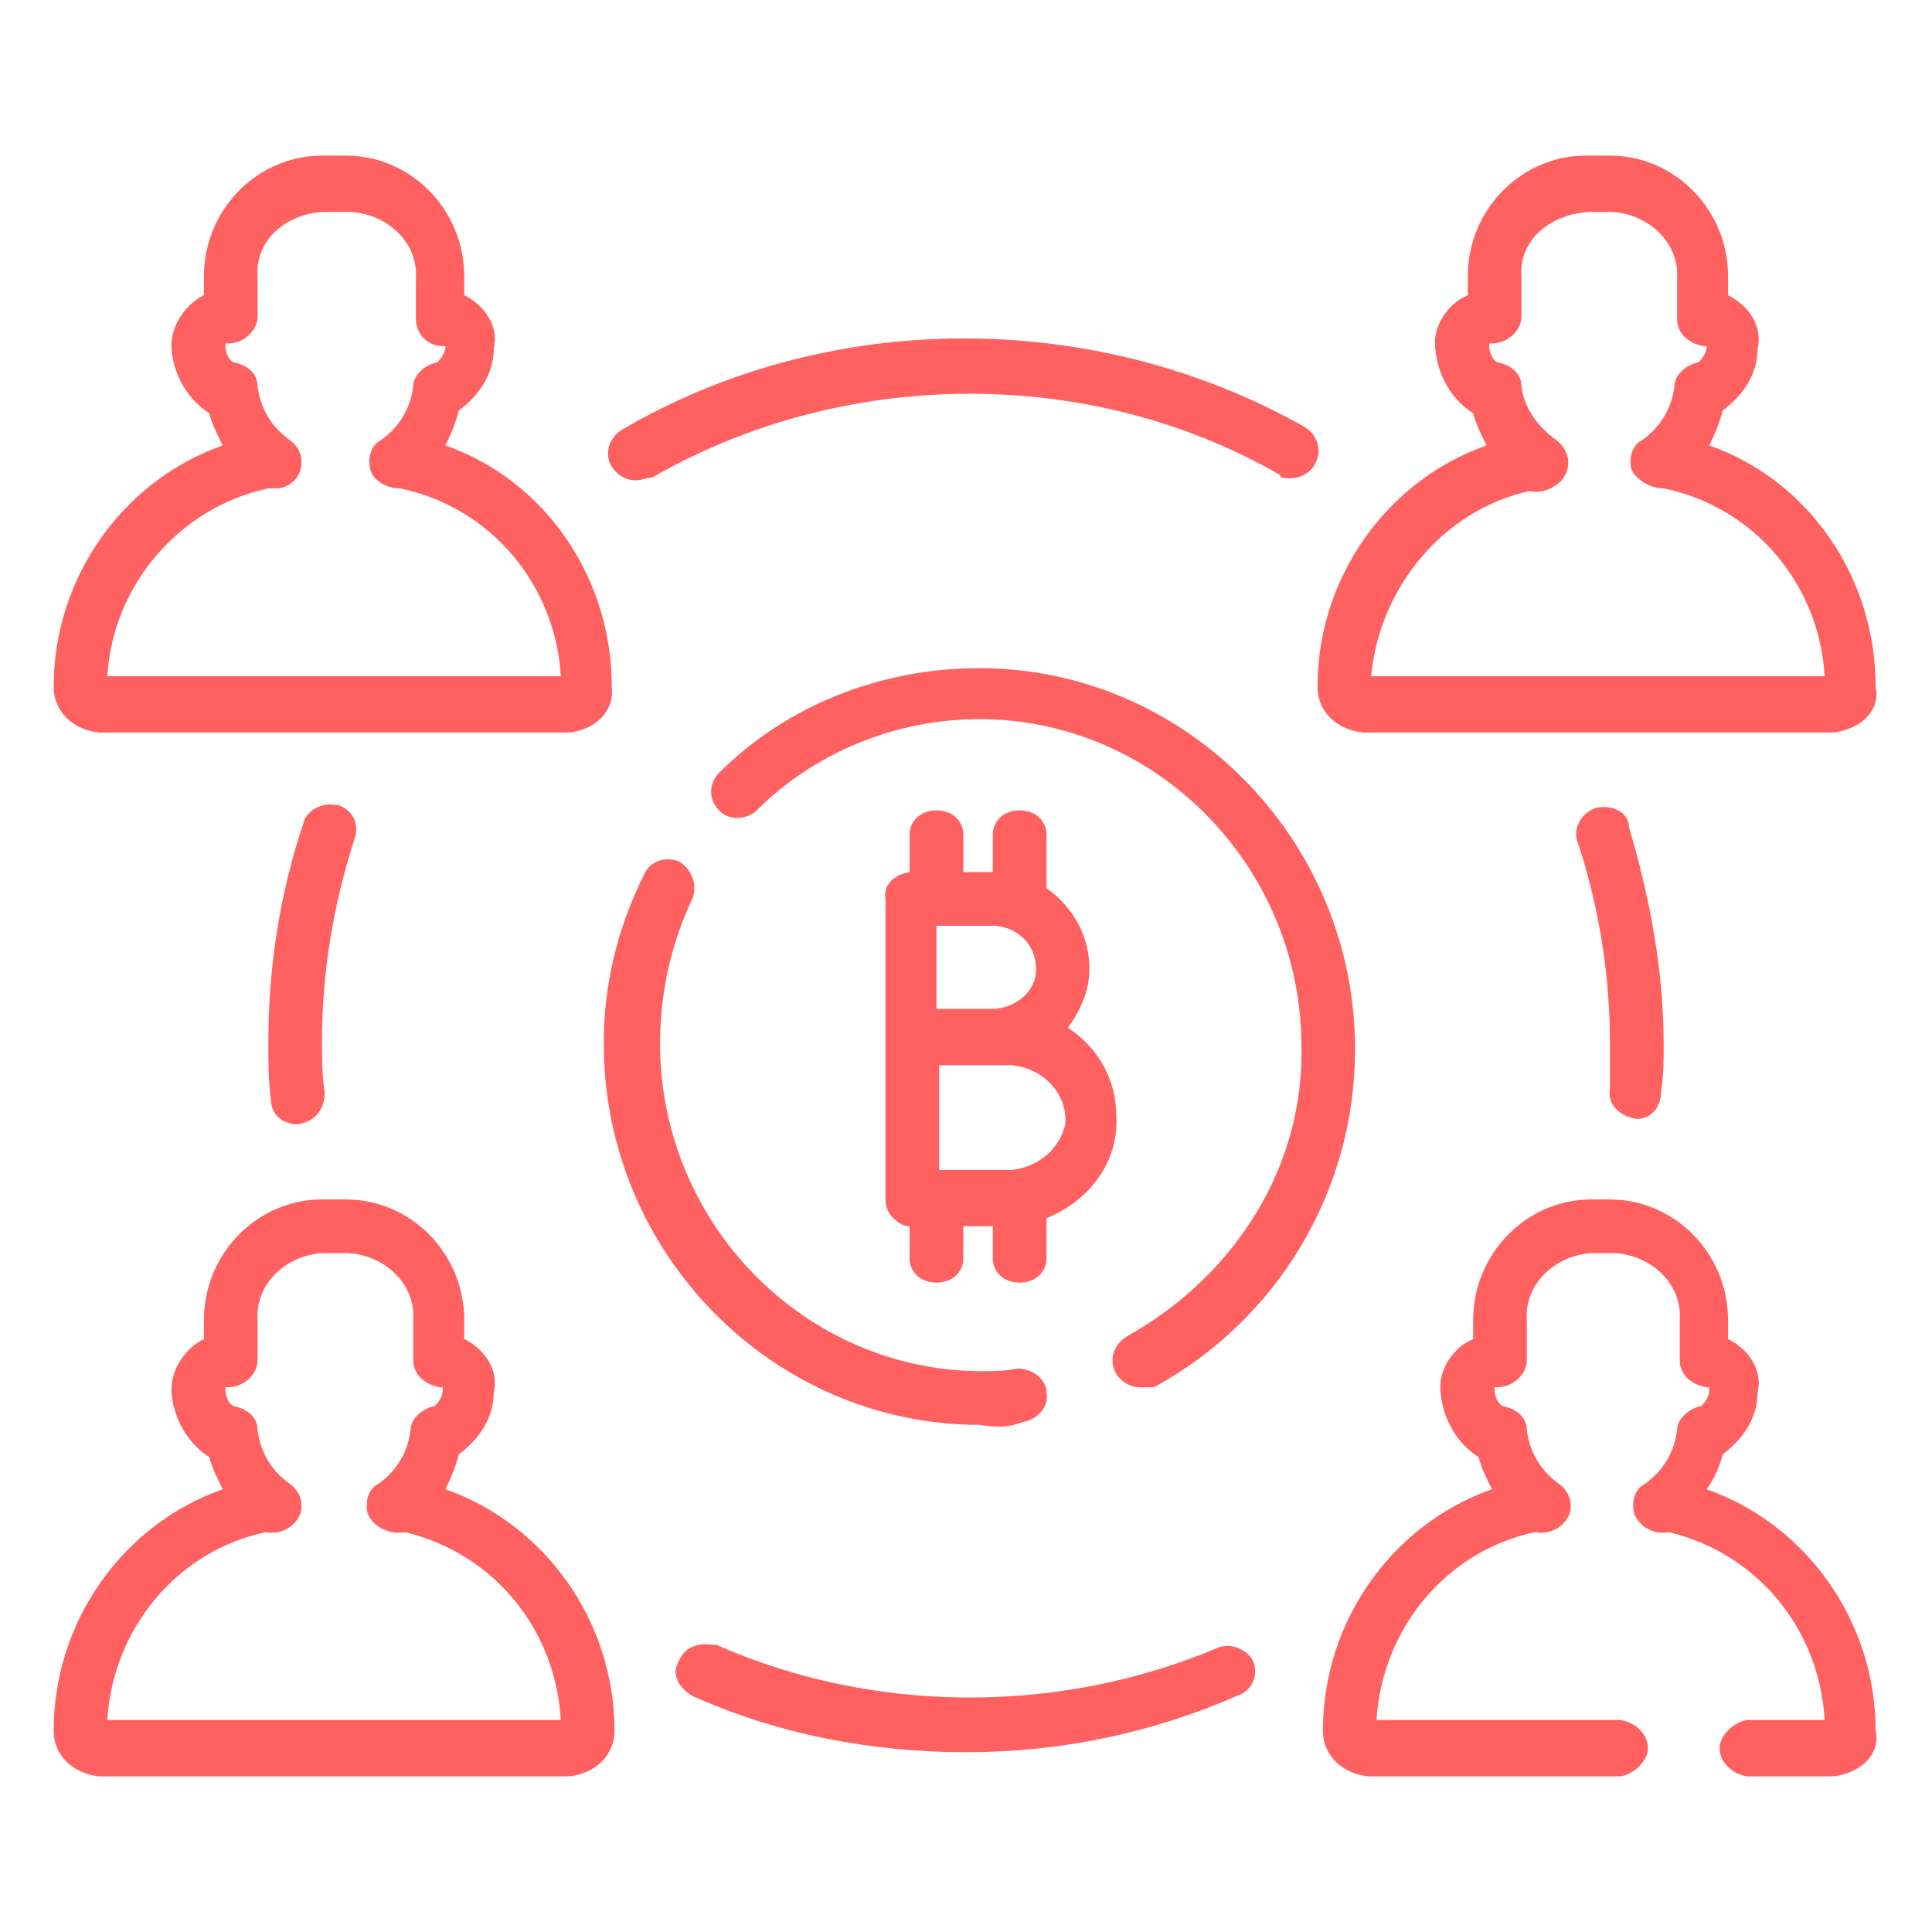 <?xml version="1.0" encoding="utf-8"?>
<!-- Generator: Adobe Illustrator 24.1.0, SVG Export Plug-In . SVG Version: 6.00 Build 0)  -->
<svg version="1.1" id="Layer_1" xmlns="http://www.w3.org/2000/svg" xmlns:xlink="http://www.w3.org/1999/xlink" x="0px" y="0px"
	 viewBox="0 0 72 72" style="enable-background:new 0 0 72 72;" xml:space="preserve">
<style type="text/css">
	.st0{fill:#FF6161;}
</style>
<g>
	<path class="st0" d="M36.5,53.1c-7.7,0-14-6.4-14-14.2c0-2.2,0.5-4.3,1.5-6.3c0.2-0.5,0.8-0.7,1.3-0.5c0,0,0,0,0,0
		c0.5,0.3,0.7,0.9,0.5,1.4c-0.8,1.7-1.2,3.5-1.2,5.4c0,6.7,5.4,12.2,12,12.2c0.4,0,0.9,0,1.3-0.1c0.5,0,1,0.3,1.1,0.8
		c0,0,0,0.1,0,0.1c0.1,0.5-0.3,1-0.9,1.1C37.6,53.2,37.1,53.2,36.5,53.1L36.5,53.1z"/>
	<path class="st0" d="M42.5,51.7c-0.4,0-0.7-0.2-0.9-0.5c-0.3-0.5-0.1-1.1,0.4-1.4c4.1-2.3,6.6-6.4,6.5-10.8c0-6.7-5.4-12.2-12-12.2
		c-3.2,0-6.2,1.3-8.3,3.4c-0.3,0.3-0.9,0.4-1.3,0.1c0,0-0.1-0.1-0.1-0.1c-0.4-0.4-0.4-1,0-1.4c2.5-2.5,6-3.9,9.7-3.9
		c7.7,0,14,6.4,14,14.2c0,5.3-2.9,10.1-7.5,12.6C42.8,51.7,42.7,51.7,42.5,51.7L42.5,51.7z"/>
	<path class="st0" d="M41.6,41.6c0-1.3-0.6-2.5-1.8-3.3c0.5-0.7,0.8-1.4,0.8-2.2c0-1.2-0.6-2.3-1.6-3v-2c0-0.5-0.4-0.9-1-0.9
		s-1,0.4-1,0.9v1.4h-1.1v-1.4c0-0.5-0.4-0.9-1-0.9s-1,0.4-1,0.9v1.4c-0.6,0.1-1,0.5-0.9,1v11.2c0,0.3,0.1,0.5,0.3,0.7
		c0.2,0.2,0.4,0.3,0.6,0.3v1.2c0,0.5,0.4,0.9,1,0.9s1-0.4,1-0.9v-1.2H37v1.2c0,0.5,0.4,0.9,1,0.9s1-0.4,1-0.9v-1.5
		C40.7,44.7,41.7,43.2,41.6,41.6z M34.9,37.6v-3.1h2.2c1,0.1,1.6,0.9,1.5,1.8c-0.1,0.7-0.7,1.2-1.5,1.3H34.9z M37.7,43.6h-2.7v-3.9
		h2.7c1.2,0.1,2.1,1.1,2,2.2C39.5,42.8,38.7,43.5,37.7,43.6z"/>
	<path class="st0" d="M68.3,27.3H50.8c-1-0.1-1.7-0.8-1.7-1.7c0-4.1,2.6-7.7,6.3-9c-0.2-0.4-0.4-0.8-0.5-1.2
		c-0.8-0.5-1.3-1.4-1.4-2.3c-0.1-0.6,0.1-1.2,0.6-1.7c0.2-0.2,0.4-0.3,0.6-0.4v-0.7c0-2.5,2-4.5,4.4-4.5h0.9c2.4,0,4.4,2,4.4,4.5V11
		c0.8,0.4,1.3,1.2,1.1,2c0,0.9-0.5,1.7-1.3,2.3c-0.1,0.4-0.3,0.9-0.5,1.3c3.7,1.3,6.2,4.9,6.2,9C70.1,26.5,69.3,27.2,68.3,27.3z
		 M51.1,25.2H68c-0.2-3.4-2.6-6.3-6-7c-0.5,0-1-0.3-1.2-0.7c-0.1-0.4,0-0.9,0.4-1.1c0.7-0.5,1.1-1.2,1.2-2c0-0.4,0.4-0.8,0.9-0.9
		c0.2-0.2,0.3-0.4,0.3-0.6v0h-0.1c-0.6-0.1-1-0.5-1-1v-1.5c0.1-1.3-1-2.4-2.4-2.5h-0.9C57.7,8,56.6,9,56.7,10.3v1.5
		c0,0.5-0.5,1-1.1,1h-0.1v0.1c0,0.2,0.1,0.5,0.3,0.6c0.5,0.1,0.9,0.4,0.9,0.9c0.1,0.8,0.6,1.5,1.3,2c0.5,0.4,0.6,1,0.2,1.5
		c-0.3,0.3-0.7,0.5-1.2,0.4C53.8,19,51.4,21.9,51.1,25.2L51.1,25.2z"/>
	<path class="st0" d="M21.2,27.3H3.7c-1-0.1-1.7-0.8-1.7-1.7c0-4.1,2.6-7.7,6.3-9c-0.2-0.4-0.4-0.8-0.5-1.2
		c-0.8-0.5-1.3-1.4-1.4-2.3c-0.1-0.8,0.4-1.7,1.2-2.1v-0.7c0-2.5,2-4.5,4.4-4.5h0.9c2.4,0,4.4,2,4.4,4.5V11c0.8,0.4,1.3,1.2,1.1,2
		c0,0.9-0.5,1.7-1.3,2.3c-0.1,0.4-0.3,0.9-0.5,1.3c3.7,1.3,6.2,4.9,6.2,9C22.9,26.5,22.2,27.2,21.2,27.3z M4,25.2h16.9
		c-0.2-3.4-2.6-6.3-6-7c-0.5,0-1-0.3-1.1-0.7c-0.1-0.4,0-0.9,0.4-1.1c0.7-0.5,1.1-1.2,1.2-2c0-0.4,0.4-0.8,0.9-0.9
		c0.2-0.2,0.3-0.4,0.3-0.6v0h-0.1c-0.6,0-1-0.5-1-1v-1.5c0.1-1.3-1-2.4-2.4-2.5H12C10.6,8,9.5,9,9.6,10.3v1.5c0,0.5-0.5,1-1.1,1
		c0,0,0,0,0,0H8.4v0.1c0,0.2,0.1,0.5,0.3,0.6c0.5,0.1,0.9,0.4,0.9,0.9c0.1,0.8,0.5,1.5,1.2,2c0.4,0.3,0.5,0.7,0.4,1.1
		c-0.1,0.4-0.5,0.7-0.9,0.7H10C6.7,18.9,4.2,21.8,4,25.2z"/>
	<path class="st0" d="M68.3,66.2h-3.2c-0.6-0.1-1.1-0.6-1-1.2c0.1-0.4,0.5-0.8,1-0.9H68c-0.2-3.4-2.5-6.2-5.8-7
		c-0.6,0.1-1.1-0.2-1.3-0.7c-0.1-0.4,0-0.9,0.4-1.1c0.7-0.5,1.1-1.2,1.2-2c0-0.4,0.4-0.8,0.9-0.9c0.2-0.2,0.3-0.4,0.3-0.6v-0.1h-0.1
		c-0.6-0.1-1-0.5-1-1v-1.5c0.1-1.3-1-2.4-2.4-2.5h-0.9c-1.4,0.1-2.5,1.2-2.4,2.5v1.5c0,0.5-0.5,1-1.1,1h-0.1v0.1
		c0,0.2,0.1,0.5,0.3,0.6c0.5,0.1,0.9,0.4,0.9,0.9c0.1,0.8,0.5,1.5,1.2,2c0.4,0.3,0.5,0.7,0.4,1.1c-0.2,0.5-0.7,0.8-1.3,0.7
		c-3.3,0.7-5.7,3.6-5.9,7h9.1c0.6,0.1,1.1,0.6,1,1.2c-0.1,0.4-0.5,0.8-1,0.9h-9.4c-1-0.1-1.7-0.8-1.7-1.7c0-4.1,2.6-7.7,6.3-9
		c-0.2-0.4-0.4-0.8-0.5-1.2c-0.8-0.5-1.3-1.4-1.4-2.3c-0.1-0.6,0.1-1.2,0.6-1.7c0.2-0.2,0.4-0.3,0.6-0.4v-0.7c0-2.5,2-4.5,4.4-4.5
		H60c2.4,0,4.4,2,4.4,4.5v0.7c0.8,0.4,1.3,1.2,1.1,2c0,0.9-0.5,1.7-1.3,2.3c-0.1,0.4-0.3,0.9-0.6,1.3c3.7,1.3,6.3,4.9,6.3,9
		C70.1,65.4,69.3,66.1,68.3,66.2z"/>
	<path class="st0" d="M21.2,66.2H3.7c-1-0.1-1.7-0.8-1.7-1.7c0-4.1,2.6-7.7,6.3-9c-0.2-0.4-0.4-0.8-0.5-1.2
		c-0.8-0.5-1.3-1.4-1.4-2.3c-0.1-0.8,0.4-1.7,1.2-2.1v-0.7c0-2.5,2-4.5,4.4-4.5h0.9c2.4,0,4.4,2,4.4,4.5v0.7c0.8,0.4,1.3,1.2,1.1,2
		c0,0.9-0.5,1.7-1.3,2.3c-0.1,0.4-0.3,0.9-0.5,1.3c3.7,1.3,6.3,4.9,6.3,9C22.9,65.4,22.2,66.1,21.2,66.2z M4,64.1h16.9
		c-0.2-3.4-2.5-6.2-5.8-7c-0.6,0.1-1.2-0.2-1.4-0.7c-0.1-0.4,0-0.9,0.4-1.1c0.7-0.5,1.1-1.2,1.2-2c0-0.4,0.4-0.8,0.9-0.9
		c0.2-0.2,0.3-0.4,0.3-0.6v-0.1h-0.1c-0.6-0.1-1-0.5-1-1v-1.5c0.1-1.3-1-2.4-2.4-2.5H12c-1.4,0.1-2.5,1.2-2.4,2.5v1.5
		c0,0.5-0.5,1-1.1,1c0,0,0,0,0,0H8.4v0.1c0,0.2,0.1,0.5,0.3,0.6c0.5,0.1,0.9,0.4,0.9,0.9c0.1,0.8,0.5,1.5,1.2,2
		c0.4,0.3,0.5,0.7,0.4,1.1c-0.2,0.5-0.7,0.8-1.3,0.7C6.6,57.8,4.2,60.7,4,64.1L4,64.1z"/>
	<path class="st0" d="M36,65.3c-3.6,0-7.1-0.7-10.2-2.1c-0.5-0.3-0.8-0.8-0.5-1.3c0.2-0.5,0.7-0.7,1.3-0.6c0,0,0,0,0.1,0
		c5.9,2.6,12.8,2.6,18.7,0.1c0.5-0.2,1.1,0.1,1.3,0.5c0,0,0,0,0,0c0.2,0.5,0,1.1-0.6,1.3C42.9,64.6,39.5,65.3,36,65.3z"/>
	<path class="st0" d="M61,41.7L61,41.7c-0.7-0.1-1.1-0.6-1-1.1c0,0,0,0,0,0c0-0.6,0-1.1,0-1.7c0-2.5-0.4-5.1-1.2-7.5
		c-0.2-0.5,0.1-1.1,0.7-1.3c0.5-0.1,1.1,0.1,1.2,0.6c0,0,0,0,0,0.1c0.8,2.7,1.3,5.4,1.3,8.1c0,0.6,0,1.2-0.1,1.8
		C61.9,41.3,61.5,41.7,61,41.7L61,41.7z"/>
	<path class="st0" d="M11.1,41.9c-0.6,0-1-0.4-1-0.9C10,40.3,10,39.6,10,38.9c0-2.8,0.4-5.5,1.3-8.2c0.1-0.5,0.7-0.8,1.2-0.7
		c0,0,0,0,0.1,0c0.6,0.2,0.8,0.8,0.6,1.3c-0.8,2.5-1.2,5-1.2,7.5c0,0.6,0,1.3,0.1,1.9C12.1,41.4,11.7,41.8,11.1,41.9L11.1,41.9z"/>
	<path class="st0" d="M23.7,17.9c-0.4,0-0.7-0.2-0.9-0.5c-0.3-0.5-0.1-1.1,0.4-1.4c7.7-4.5,17.6-4.5,25.4-0.1
		c0.5,0.3,0.7,0.9,0.4,1.4c-0.2,0.4-0.7,0.6-1.2,0.5c0,0-0.1,0-0.1-0.1c-7.1-4.1-16.3-4-23.4,0.1C24.1,17.8,23.9,17.9,23.7,17.9
		L23.7,17.9z"/>
</g>
</svg>
